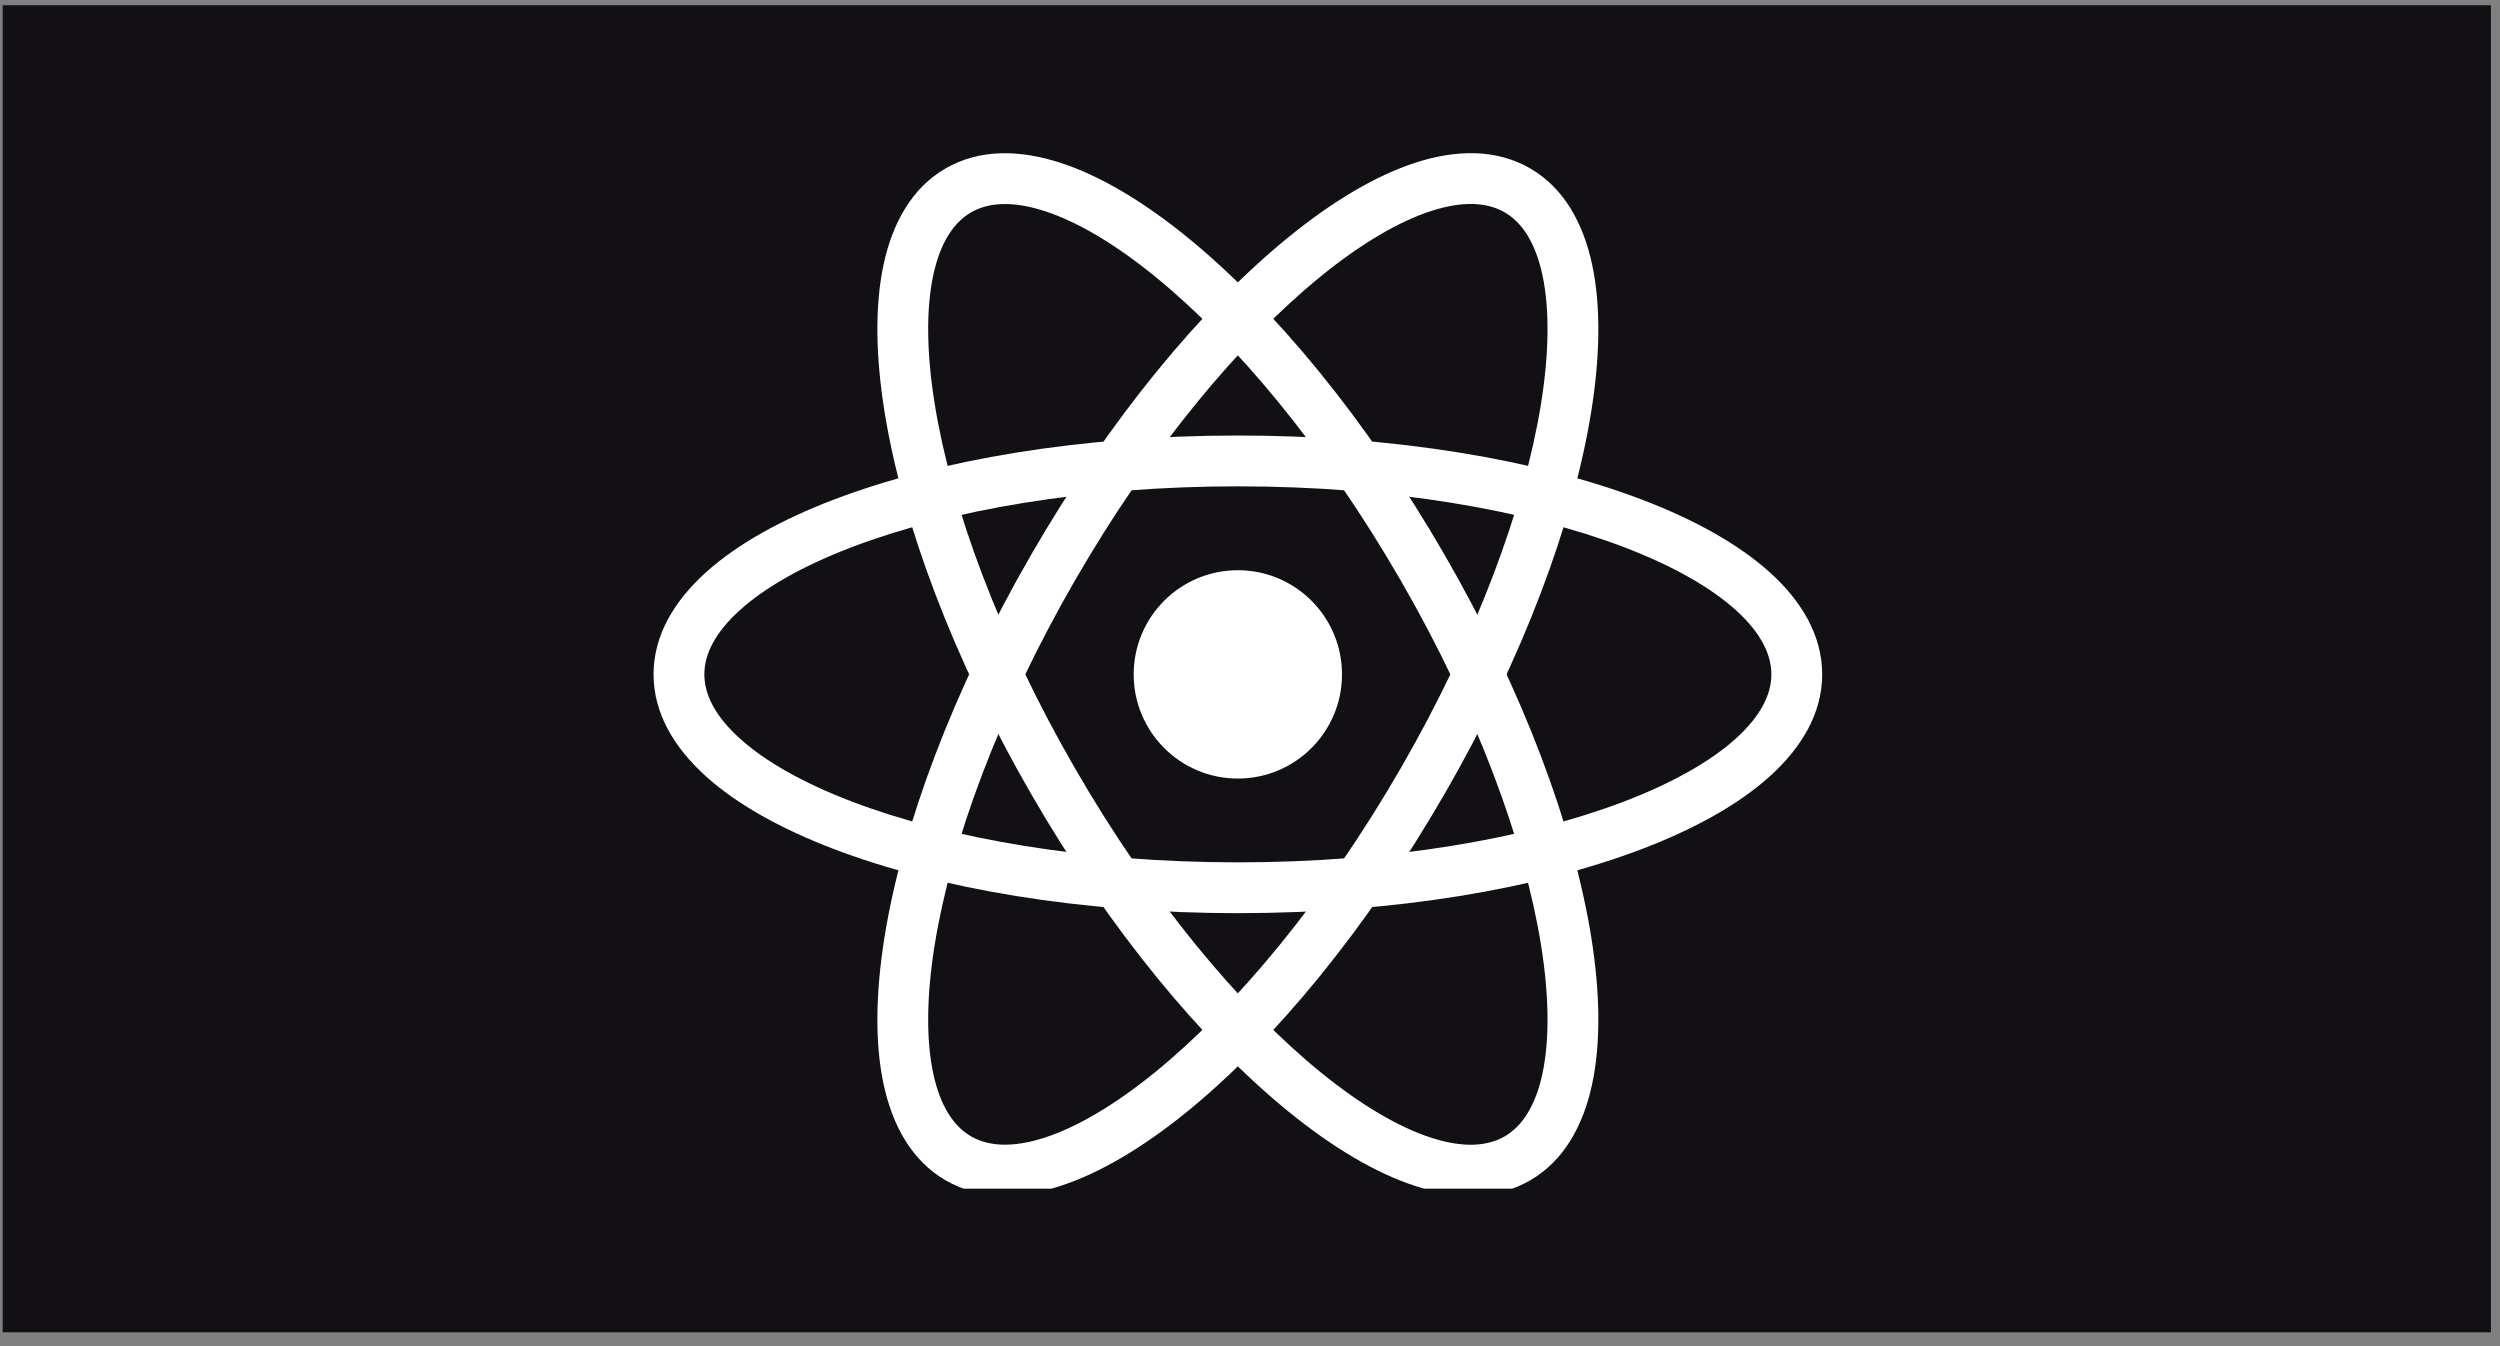 <svg width="169" height="91" viewBox="0 0 169 91" fill="none" xmlns="http://www.w3.org/2000/svg">
<rect x="0" y="0" width="169" height="91" fill="#808080" stroke="none"/>
<rect width="168.205" height="89.709" transform="translate(0.18 0.355)" fill="#121015"/>
<g clip-path="url(#clip0_17090_59399)">
<path d="M83.678 52.63C87.567 52.63 90.719 49.477 90.719 45.588C90.719 41.699 87.567 38.547 83.678 38.547C79.789 38.547 76.637 41.699 76.637 45.588C76.637 49.477 79.789 52.63 83.678 52.63Z" fill="white"/>
<path d="M119.745 45.586C119.745 44.249 119.042 42.779 117.343 41.245C115.644 39.711 113.087 38.25 109.783 36.989C103.187 34.47 93.958 32.876 83.68 32.876C73.401 32.876 64.173 34.47 57.577 36.989C54.273 38.25 51.715 39.711 50.016 41.245C48.317 42.779 47.614 44.249 47.614 45.586C47.615 46.922 48.317 48.392 50.016 49.926C51.715 51.46 54.273 52.921 57.577 54.183C64.173 56.701 73.401 58.295 83.68 58.295C93.958 58.295 103.187 56.701 109.783 54.183C113.087 52.921 115.644 51.46 117.343 49.926C119.042 48.392 119.745 46.922 119.745 45.586ZM123.18 45.586C123.179 48.232 121.768 50.558 119.644 52.475C117.52 54.393 114.54 56.04 111.007 57.389C103.929 60.092 94.267 61.73 83.68 61.73C73.092 61.73 63.431 60.092 56.352 57.389C52.819 56.04 49.84 54.393 47.715 52.475C45.591 50.558 44.18 48.232 44.18 45.586C44.18 42.939 45.591 40.613 47.715 38.696C49.84 36.778 52.819 35.128 56.352 33.779C63.431 31.076 73.093 29.441 83.68 29.441C94.267 29.441 103.929 31.076 111.007 33.779C114.54 35.128 117.52 36.778 119.644 38.696C121.768 40.613 123.18 42.939 123.18 45.586Z" fill="white"/>
<path d="M101.712 76.822C102.869 76.154 103.791 74.81 104.27 72.572C104.748 70.333 104.735 67.388 104.176 63.896C103.059 56.924 99.825 48.136 94.686 39.234C89.546 30.332 83.552 23.137 78.073 18.684C75.328 16.454 72.784 14.97 70.606 14.265C68.428 13.561 66.804 13.687 65.646 14.355C64.489 15.024 63.567 16.367 63.088 18.605C62.609 20.844 62.623 23.789 63.182 27.281C64.299 34.253 67.533 43.042 72.672 51.943C77.811 60.845 83.806 68.04 89.285 72.493C92.03 74.724 94.573 76.208 96.752 76.912C98.93 77.617 100.554 77.49 101.712 76.822ZM103.429 79.797C101.137 81.12 98.417 81.061 95.695 80.18C92.972 79.299 90.055 77.542 87.12 75.157C81.241 70.378 74.991 62.83 69.698 53.661C64.404 44.492 60.992 35.306 59.793 27.824C59.195 24.09 59.131 20.686 59.73 17.887C60.328 15.089 61.637 12.704 63.929 11.381C66.221 10.057 68.941 10.117 71.663 10.998C74.386 11.879 77.305 13.634 80.24 16.019C86.12 20.798 92.367 28.348 97.66 37.517C102.954 46.685 106.369 55.87 107.568 63.351C108.166 67.086 108.226 70.491 107.628 73.29C107.029 76.088 105.721 78.473 103.429 79.797Z" fill="white"/>
<path d="M65.646 76.819C66.804 77.487 68.428 77.613 70.606 76.909C72.784 76.204 75.328 74.72 78.073 72.49C83.552 68.036 89.546 60.841 94.686 51.94C99.825 43.038 103.059 34.249 104.176 27.278C104.735 23.786 104.748 20.841 104.27 18.602C103.791 16.363 102.869 15.02 101.712 14.352C100.554 13.684 98.93 13.557 96.752 14.261C94.573 14.966 92.03 16.45 89.285 18.681C83.806 23.134 77.811 30.329 72.672 39.23C67.533 48.132 64.299 56.921 63.182 63.892C62.623 67.385 62.609 70.33 63.088 72.568C63.567 74.807 64.489 76.15 65.646 76.819ZM63.929 79.793C61.637 78.469 60.328 76.085 59.73 73.287C59.131 70.488 59.195 67.084 59.793 63.349C60.992 55.868 64.404 46.682 69.698 37.513C74.991 28.344 81.241 20.796 87.12 16.017C90.055 13.632 92.972 11.875 95.695 10.994C98.417 10.113 101.137 10.054 103.429 11.377C105.721 12.7 107.029 15.086 107.628 17.884C108.226 20.682 108.166 24.088 107.568 27.823C106.369 35.304 102.954 44.489 97.66 53.657C92.367 62.826 86.12 70.376 80.24 75.155C77.305 77.54 74.386 79.295 71.663 80.176C68.941 81.057 66.221 81.117 63.929 79.793Z" fill="white"/>
</g>
<defs>
<clipPath id="clip0_17090_59399">
<rect width="79" height="70" fill="white" transform="translate(44.18 10.355)"/>
</clipPath>
</defs>
</svg>
